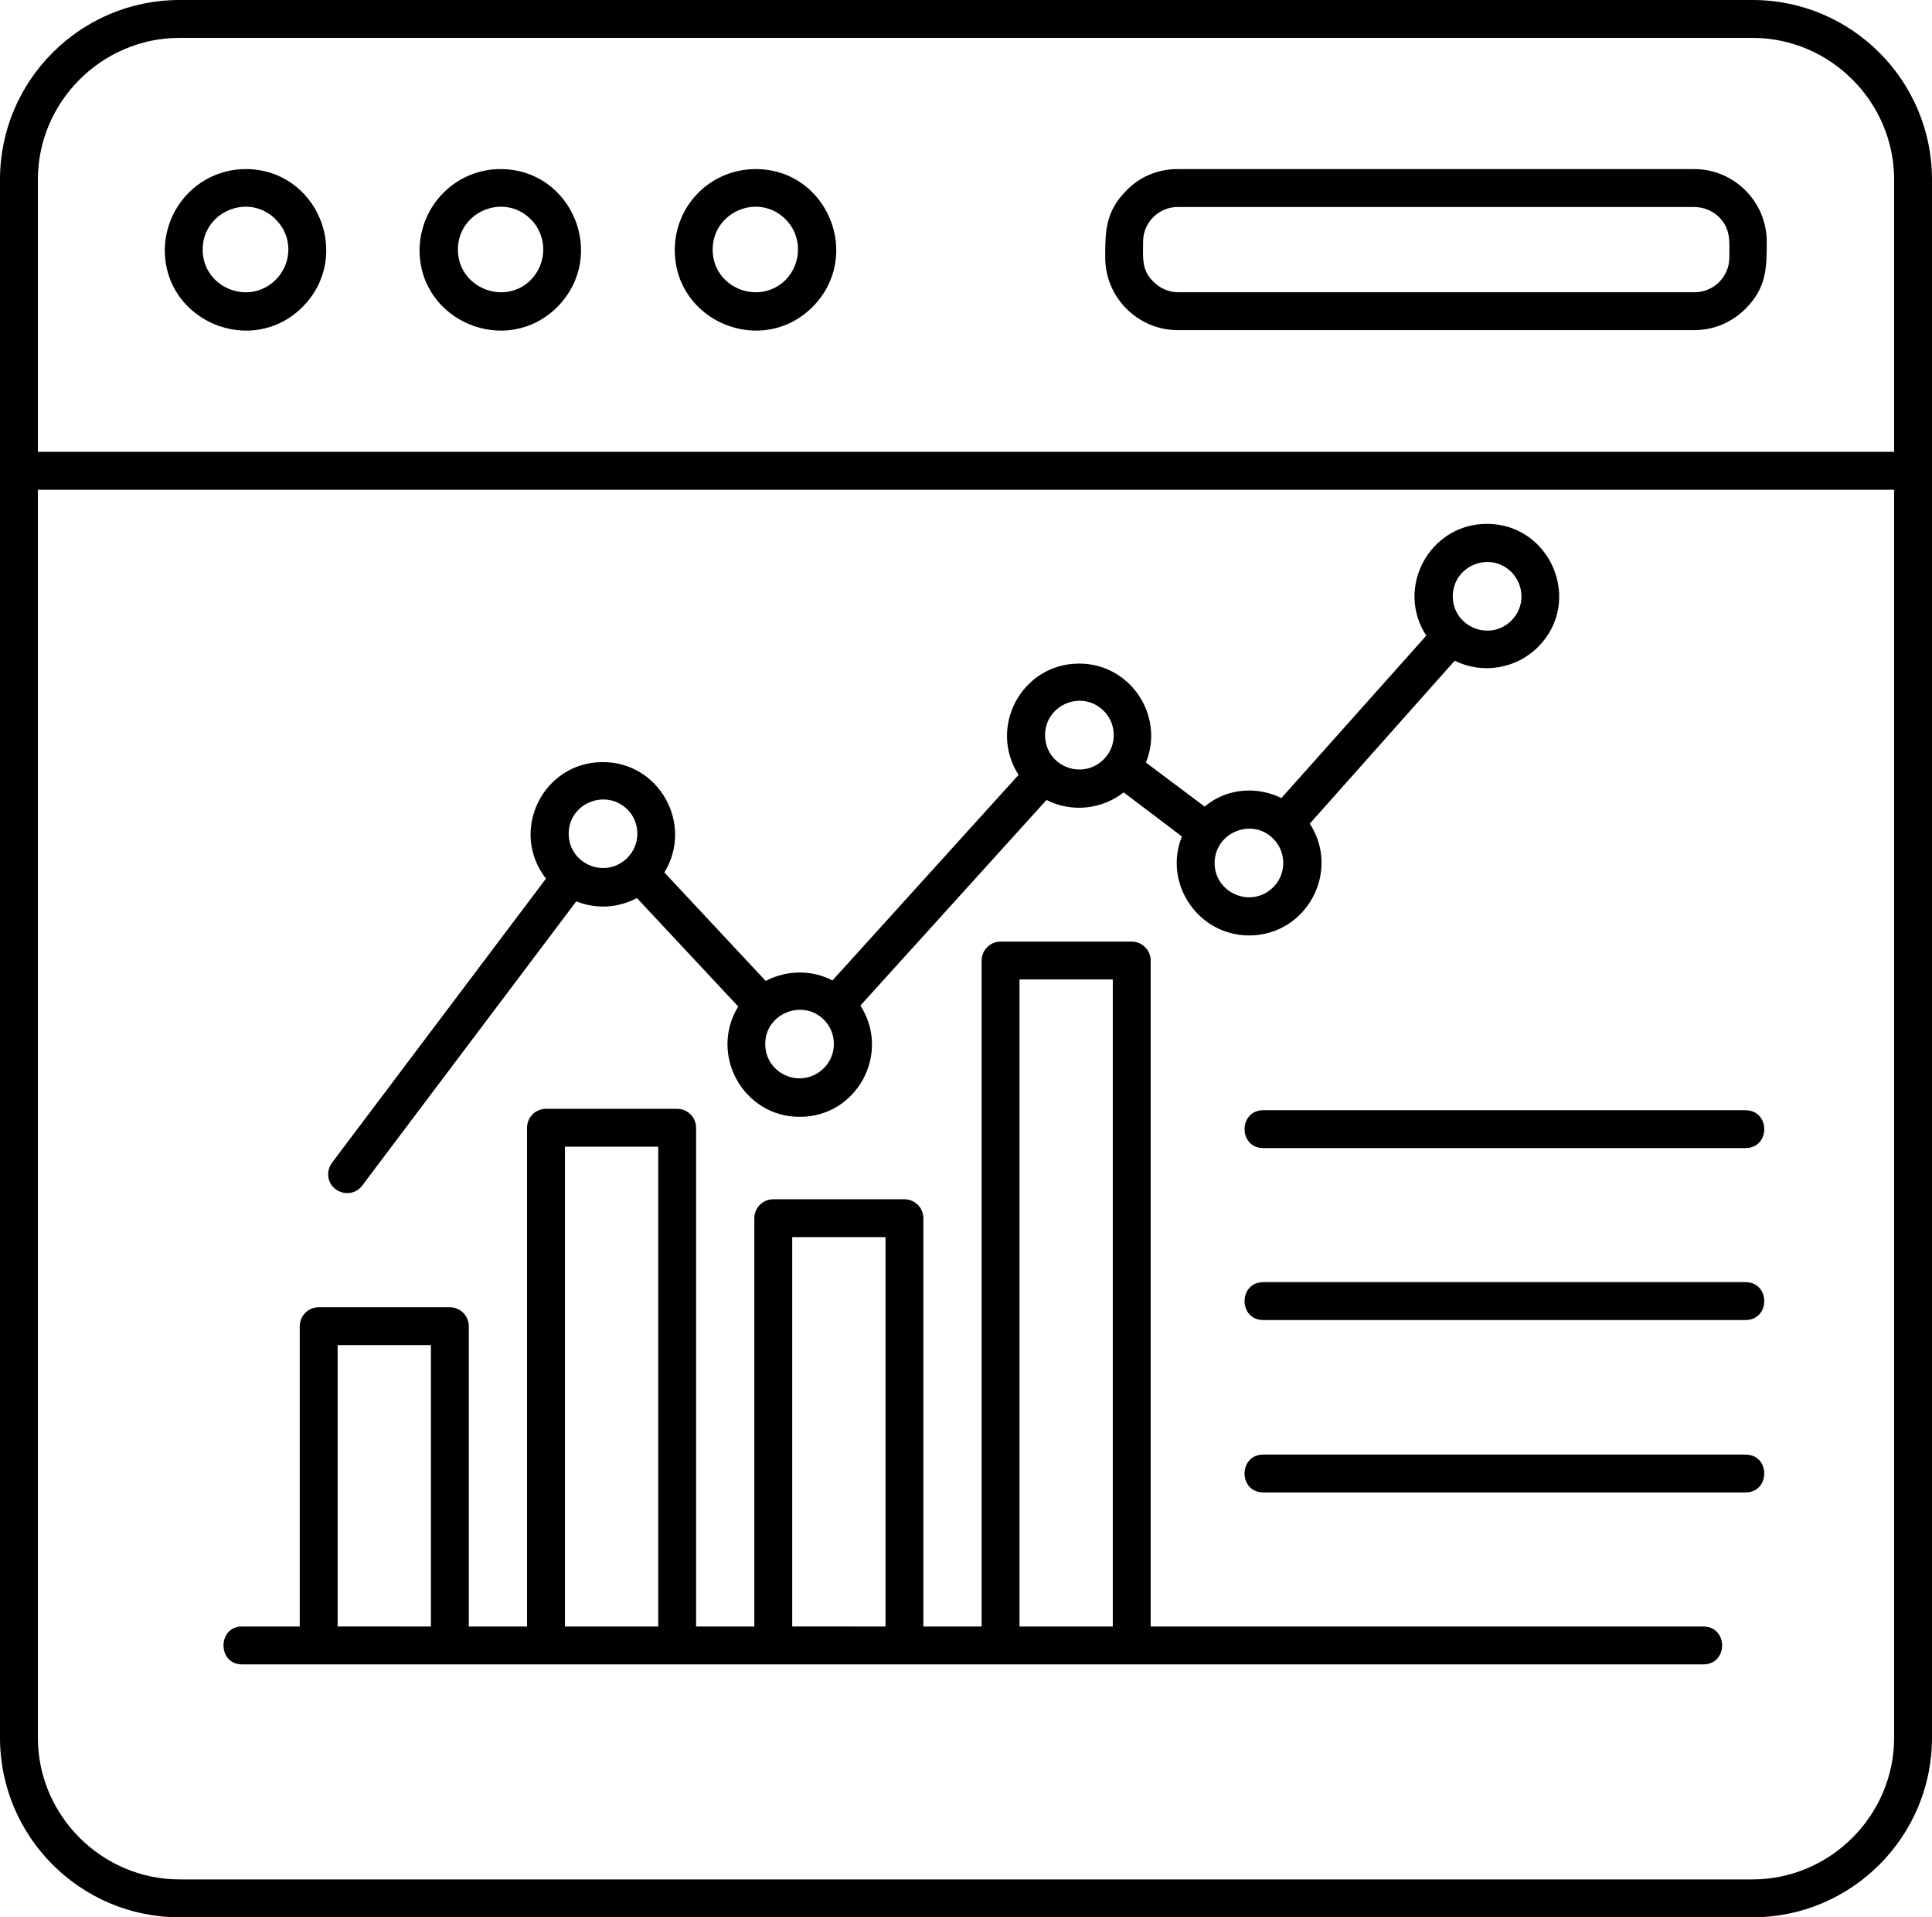 <svg xmlns="http://www.w3.org/2000/svg" xmlns:xlink="http://www.w3.org/1999/xlink" id="Layer_1" x="0px" y="0px" viewBox="0 0 408 404.8" style="enable-background:new 0 0 408 404.8;" xml:space="preserve"><style type="text/css">.st0{clip-path:url(#SVGID_2_);fill:#000000;}</style><g><defs><rect id="SVGID_1_" width="408" height="404.8"></rect></defs><clipPath id="SVGID_2_"><use xlink:href="#SVGID_1_" style="overflow:visible;"></use></clipPath><path class="st0" d="M263.8,166.9c2.4,0,4.8,0.6,6.8,1.6l30.6-34.3c-6.6-10.1,0.7-23.6,12.8-23.6c13.5,0,20.4,16.4,10.8,26c-4.6,4.6-11.7,5.8-17.6,2.9l-30.6,34.4c6.6,10.1-0.7,23.6-12.8,23.6c-10.8,0-18.2-11-14.2-20.9l-12.3-9.3c-4.6,3.6-11,4.3-16.3,1.6l-39.3,43.4c6.5,10.1-0.7,23.5-12.8,23.5c-12,0-19.2-13.2-13-23.3l-21.4-22.9c-3.9,2.1-8.6,2.4-12.8,0.7l-45.2,60c-1.3,1.8-3.8,2.1-5.6,0.8c-1.8-1.3-2.1-3.8-0.8-5.6l45.2-60c-7.8-10-0.7-24.6,12-24.6c12,0,19.2,13.2,13,23.3l21.4,22.9c4.4-2.3,9.7-2.4,14.1-0.1l39.3-43.4c-6.5-10.1,0.7-23.5,12.8-23.5c10.8,0,18.1,11,14.1,20.9l12.4,9.3C257,168.1,260.3,166.9,263.8,166.9 M268.9,177.1c-4.5-4.6-12.4-1.3-12.4,5.1c0,6.4,7.8,9.7,12.4,5.1C271.7,184.5,271.7,179.9,268.9,177.1 M319.2,120.8c-4.6-4.6-12.4-1.3-12.4,5.1c0,6.4,7.8,9.7,12.4,5.1C322,128.2,322,123.7,319.2,120.8 M233.1,150.1c-4.6-4.6-12.4-1.3-12.4,5.1c0,6.5,7.8,9.7,12.4,5.1C235.9,157.5,235.9,152.9,233.1,150.1 M174,215.3c-4.5-4.5-12.4-1.3-12.4,5.1c0,6.5,7.8,9.7,12.4,5.1C176.8,222.7,176.8,218.1,174,215.3 M132.5,170.9c-4.6-4.5-12.4-1.3-12.4,5.1c0,6.5,7.8,9.7,12.4,5.1C135.3,178.3,135.3,173.7,132.5,170.9 M235,206.8h-19.7v136.6H235V206.8z M207.3,343.4V202.8c0-2.2,1.8-4,4-4H239c2.2,0,4,1.8,4,4v140.6h116.7c5.3,0,5.3,8,0,8H51.1c-5.2,0-5.2-8,0-8h12.2V280c0-2.2,1.8-4,4-4H95c2.2,0,4,1.8,4,4v63.4h12.3V238.1c0-2.2,1.8-4,4-4H143c2.2,0,4,1.8,4,4v105.3h12.3v-86.2c0-2.2,1.8-4,4-4H191c2.2,0,4,1.8,4,4v86.2H207.3z M187,261.2h-19.7v82.2H187V261.2zM139,242.1h-19.7v101.3H139V242.1z M91,284H71.3v59.4H91V284z M368.6,307.1c5.3,0,5.3,8,0,8H266.8c-5.3,0-5.3-8,0-8H368.6zM368.6,270.7c5.3,0,5.3,8,0,8H266.8c-5.3,0-5.3-8,0-8H368.6z M368.6,234.4c5.3,0,5.3,8,0,8H266.8c-5.3,0-5.3-8,0-8H368.6z M8,95.4h392V37.9C400,21.5,386.5,8,370.1,8H37.9C21.5,8,8,21.5,8,37.9V95.4 M400,103.4H8v263.5c0,16.4,13.5,29.9,29.9,29.9h332.2c16.4,0,29.9-13.5,29.9-29.9V103.4z M248.7,35.7h109.1c8.4,0,15.3,6.9,15.3,15.3c0,5.5,0,9.7-4.5,14.2c-2.8,2.8-6.6,4.5-10.8,4.5H248.7c-8.4,0-15.3-6.9-15.3-15.3c0-5.5,0-9.7,4.5-14.2C240.6,37.4,244.4,35.7,248.7,35.7 M357.7,43.7h-109c-4,0-7.3,3.3-7.3,7.3c0,3.3-0.4,6,2.2,8.5c1.3,1.3,3.1,2.2,5.2,2.2h109.1c4,0,7.3-3.3,7.3-7.3c0-3.3,0.4-6-2.2-8.6C361.6,44.5,359.8,43.7,357.7,43.7M159.6,35.7c15.1,0,22.7,18.3,12,29.1c-10.7,10.7-29.1,3.1-29.1-12C142.5,43.3,150.1,35.7,159.6,35.7 M165.9,46.3c-5.7-5.7-15.4-1.6-15.4,6.4s9.7,12,15.4,6.4C169.4,55.5,169.4,49.8,165.9,46.3 M105.7,35.7c15.1,0,22.7,18.3,12,29.1c-10.7,10.7-29.1,3.1-29.1-12C88.7,43.3,96.3,35.7,105.7,35.7 M112.1,46.3c-5.7-5.7-15.4-1.6-15.4,6.4s9.8,12,15.4,6.4C115.6,55.5,115.6,49.8,112.1,46.3 M51.9,35.7c15.1,0,22.7,18.3,12,29.1c-10.7,10.7-29.1,3.1-29.1-12C34.9,43.3,42.5,35.7,51.9,35.7 M58.2,46.3c-5.7-5.7-15.4-1.6-15.4,6.4s9.7,12,15.4,6.4C61.8,55.5,61.8,49.8,58.2,46.3 M37.9,0h332.2C391,0,408,17,408,37.9v329c0,20.9-17,37.9-37.9,37.9H37.9C17,404.8,0,387.8,0,366.9v-329C0,17,17,0,37.9,0"></path></g></svg>